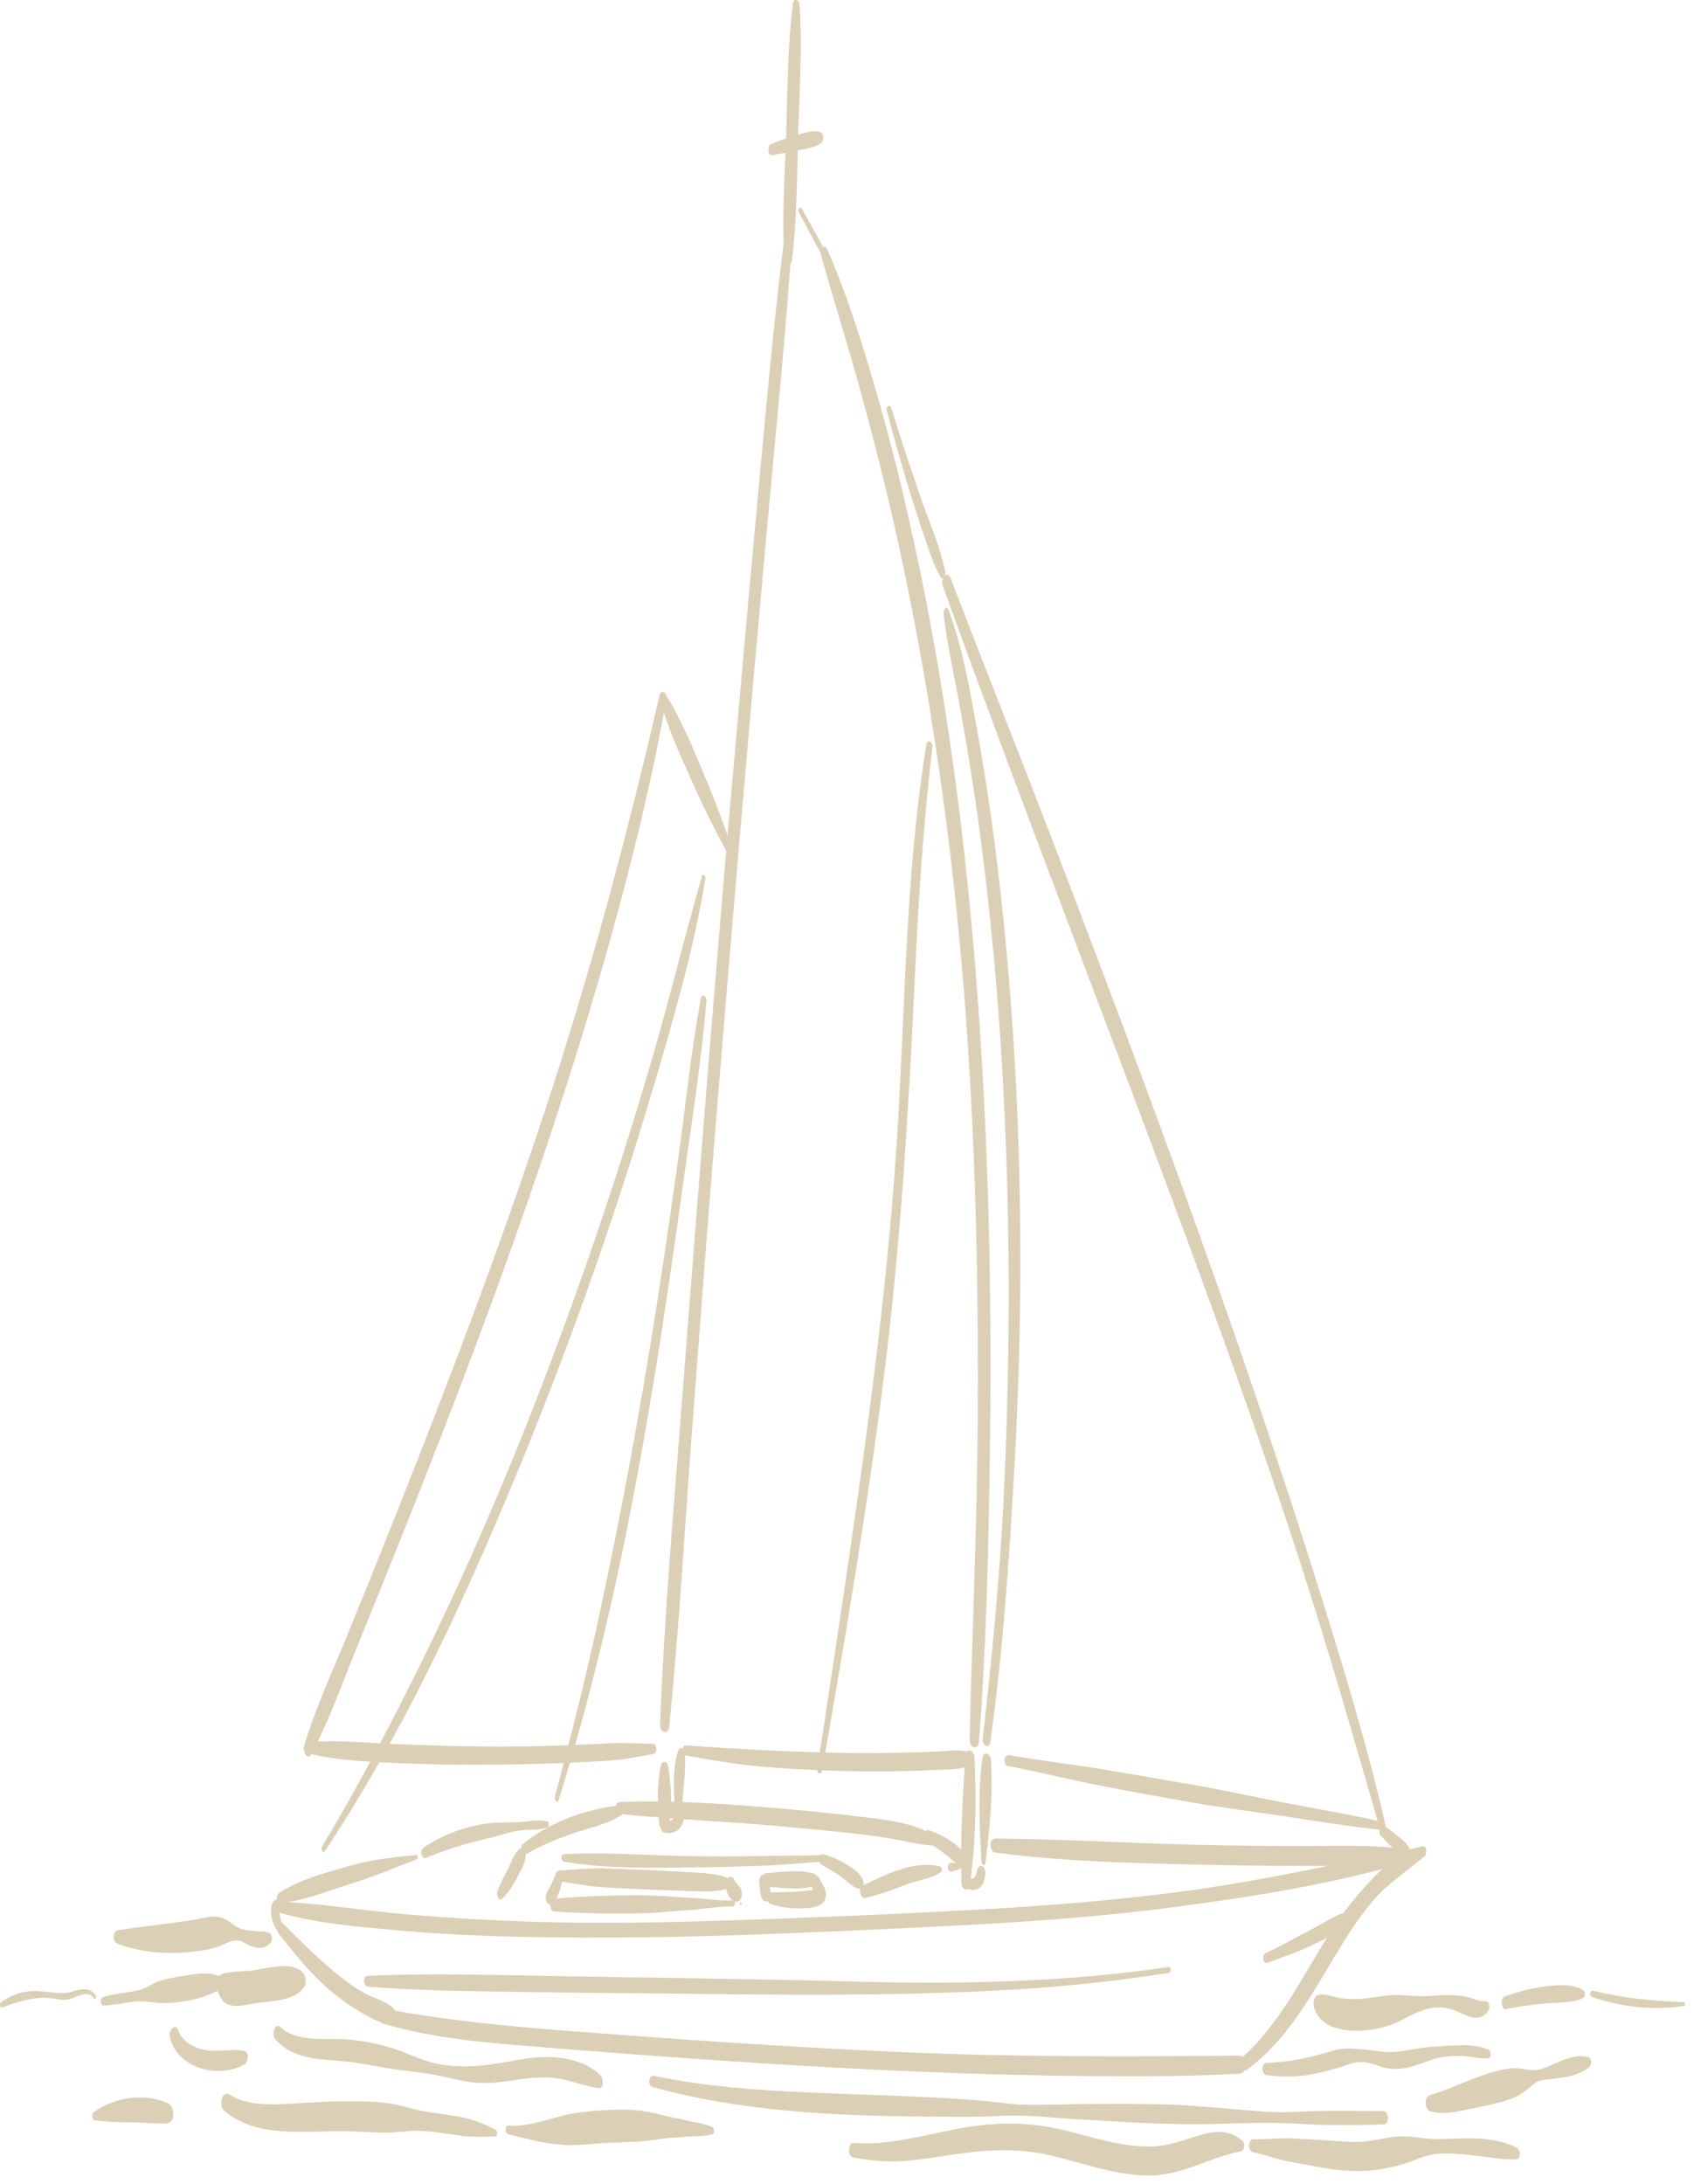 <svg width="173" height="223" viewBox="0 0 173 223" fill="none" xmlns="http://www.w3.org/2000/svg">
<g clip-path="url(#clip0_1097_4825)">
<path d="M28.42 197.411C30.03 199.431 31.6 201.441 33.57 203.146C34.47 203.925 35.42 204.624 36.44 205.235C37.35 205.777 38.83 206.792 39.93 206.556C40.57 206.418 40.56 205.462 40.16 205.078C39.34 204.299 37.99 204.013 37.01 203.432C35.97 202.821 35 202.092 34.08 201.323C32.27 199.796 30.56 198.12 28.9 196.425C28.45 195.972 28.17 197.086 28.43 197.411H28.42Z" fill="#DBCFB5"/>
<path d="M39.109 206.654C44.359 208.211 49.899 208.625 55.339 209.059C61.069 209.522 66.799 209.955 72.529 210.35C84.019 211.148 95.529 211.759 107.049 211.956C113.569 212.064 120.109 212.113 126.619 211.769C127.449 211.729 127.409 209.916 126.569 209.926C115.109 210.044 103.679 210.064 92.229 209.571C80.779 209.078 69.349 208.27 57.929 207.393C51.689 206.91 45.499 206.319 39.339 205.146C38.579 204.999 38.459 206.467 39.099 206.664L39.109 206.654Z" fill="#DBCFB5"/>
<path d="M127.379 211.335C131.359 208.389 133.639 204.201 136.139 200.072C137.379 198.022 138.629 195.952 140.189 194.129C141.749 192.306 143.709 191.084 145.499 189.537C145.719 189.34 145.739 188.473 145.299 188.542C143.149 188.897 141.269 190.68 139.839 192.198C138.229 193.903 136.799 195.805 135.569 197.795C132.939 202.023 130.639 206.713 126.869 210.113C126.439 210.497 126.739 211.818 127.379 211.345V211.335Z" fill="#DBCFB5"/>
<path d="M28.819 196.406C28.659 196.081 28.569 195.765 28.579 195.41C28.589 195.056 28.709 194.731 28.619 194.366C28.569 194.179 28.409 193.873 28.159 193.991C27.659 194.238 27.659 195.026 27.699 195.499C27.749 196.071 27.949 196.603 28.269 197.076C28.629 197.588 28.989 196.751 28.819 196.406Z" fill="#DBCFB5"/>
<path d="M28.75 195.381C32.34 196.396 36.18 196.721 39.88 197.066C43.63 197.411 47.39 197.628 51.15 197.736C58.76 197.953 66.38 197.894 73.99 197.657C81.62 197.421 89.24 197.066 96.87 196.682C104.48 196.297 112.09 195.775 119.65 194.79C127.9 193.716 136.3 192.385 144.27 189.991C144.7 189.863 144.61 188.719 144.13 188.818C136.82 190.267 129.58 191.912 122.19 192.957C114.72 194.011 107.2 194.612 99.67 195.026C92.11 195.44 84.54 195.765 76.97 196.031C69.43 196.297 61.86 196.494 54.31 196.248C50.04 196.11 45.78 195.854 41.52 195.499C37.29 195.144 33.06 194.395 28.82 194.228C28.33 194.208 28.33 195.263 28.74 195.381H28.75Z" fill="#DBCFB5"/>
<path d="M101.67 189.192C108.48 190.079 115.4 190.257 122.26 190.414C125.71 190.493 129.16 190.552 132.61 190.542C136.01 190.542 139.5 190.641 142.86 190.109C143.47 190.01 143.44 188.818 142.83 188.749C139.44 188.355 135.97 188.532 132.56 188.522C129.11 188.512 125.66 188.473 122.21 188.394C115.35 188.237 108.49 187.803 101.63 187.754C100.97 187.754 101.03 189.123 101.67 189.202V189.192Z" fill="#DBCFB5"/>
<path d="M28.63 194.336C30.98 194.139 33.27 193.154 35.51 192.474C37.92 191.735 40.21 190.779 42.55 189.872C42.7 189.813 42.69 189.409 42.5 189.429C40.12 189.665 37.8 189.922 35.49 190.602C33.13 191.291 30.57 191.942 28.51 193.312C28.23 193.499 28.13 194.376 28.63 194.336Z" fill="#DBCFB5"/>
<path d="M43.521 189.715C45.531 188.907 47.641 188.217 49.761 187.754C50.781 187.527 51.761 187.153 52.781 186.975C53.801 186.798 54.921 186.946 55.891 186.63C56.101 186.561 56.101 186.049 55.871 186C54.881 185.783 53.761 186.059 52.751 186.098C51.561 186.138 50.391 186.069 49.211 186.295C47.011 186.719 45.031 187.448 43.201 188.739C42.891 188.956 43.031 189.912 43.501 189.725L43.521 189.715Z" fill="#DBCFB5"/>
<path d="M51.311 193.873C51.961 193.203 52.451 192.444 52.881 191.626C53.291 190.858 53.771 190.02 53.671 189.133C53.651 188.946 53.551 188.631 53.291 188.719C52.591 188.966 52.301 190 52.001 190.602C51.571 191.439 51.141 192.257 50.781 193.124C50.671 193.39 50.911 194.287 51.311 193.883V193.873Z" fill="#DBCFB5"/>
<path d="M53.711 189.36C55.181 188.493 56.811 187.833 58.421 187.261C60.031 186.689 61.971 186.315 63.411 185.399C63.711 185.211 63.751 184.462 63.301 184.433C62.411 184.374 61.441 184.669 60.581 184.857C59.721 185.044 58.891 185.32 58.081 185.635C56.351 186.295 54.831 187.172 53.391 188.325C53.091 188.562 53.261 189.626 53.711 189.35V189.36Z" fill="#DBCFB5"/>
<path d="M63.321 185.251C68.661 185.793 74.041 185.99 79.391 186.473C82.031 186.709 84.671 186.955 87.301 187.251C88.691 187.409 90.081 187.596 91.461 187.842C92.701 188.069 93.931 188.394 95.191 188.463C95.721 188.493 95.561 187.547 95.261 187.369C93.021 186.039 90.181 185.803 87.631 185.497C84.941 185.172 82.231 184.896 79.531 184.669C74.131 184.226 68.701 183.802 63.291 184.029C62.731 184.048 62.781 185.192 63.321 185.251Z" fill="#DBCFB5"/>
<path d="M94.58 188C95.29 188.443 95.99 188.936 96.66 189.449C97.24 189.892 97.77 190.533 98.5 190.749C98.9 190.868 98.95 190.247 98.86 190.01C98.22 188.444 96.39 187.458 94.87 186.896C94.34 186.699 94.24 187.773 94.59 188H94.58Z" fill="#DBCFB5"/>
<path d="M57.599 190.119C61.98 190.858 66.43 190.74 70.859 190.7C73.04 190.68 75.21 190.611 77.389 190.552C79.639 190.493 81.859 190.247 84.109 190.109C84.419 190.089 84.4 189.409 84.09 189.429C81.919 189.537 79.73 189.478 77.559 189.537C75.32 189.596 73.079 189.587 70.829 189.557C66.409 189.508 61.999 189.114 57.58 189.35C57.219 189.37 57.27 190.06 57.599 190.119Z" fill="#DBCFB5"/>
<path d="M83.9 190.414C84.66 190.838 85.42 191.311 86.13 191.814C86.63 192.168 87.22 192.908 87.88 192.888C88.25 192.878 88.24 192.326 88.16 192.09C87.9 191.282 87.08 190.789 86.39 190.355C85.65 189.892 84.91 189.596 84.06 189.37C83.52 189.222 83.53 190.207 83.9 190.405V190.414Z" fill="#DBCFB5"/>
<path d="M88.41 193.814C89.78 193.469 91.1 193.036 92.41 192.503C93.57 192.03 94.97 191.902 96.03 191.242C96.21 191.134 96.27 190.68 96.01 190.611C93.46 189.912 90.38 191.459 88.15 192.543C87.65 192.779 87.77 193.972 88.42 193.814H88.41Z" fill="#DBCFB5"/>
<path d="M98.599 179.249C98.299 183.605 98.059 188.01 98.199 192.366C98.219 192.976 98.929 193.252 99.039 192.513C99.659 188.207 99.729 183.763 99.519 179.407C99.489 178.747 98.659 178.422 98.599 179.24V179.249Z" fill="#DBCFB5"/>
<path d="M98.571 192.582C98.881 193.095 99.571 193.124 100.031 192.779C100.331 192.553 100.471 192.188 100.551 191.833C100.631 191.479 100.691 190.986 100.451 190.69C100.371 190.592 100.231 190.483 100.101 190.562C99.731 190.759 99.791 191.252 99.621 191.577C99.551 191.715 99.481 191.794 99.321 191.833C99.261 191.843 99.111 191.873 99.061 191.814C98.911 191.626 98.691 191.617 98.551 191.824C98.401 192.05 98.431 192.366 98.571 192.592V192.582Z" fill="#DBCFB5"/>
<path d="M100.33 179.516C99.86 183.073 100.02 186.611 100.24 190.188C100.26 190.473 100.59 190.611 100.64 190.257C101.07 186.729 101.44 183.231 101.19 179.673C101.15 179.062 100.44 178.757 100.34 179.525L100.33 179.516Z" fill="#DBCFB5"/>
<path d="M97.191 191.124C97.491 191.035 97.791 190.966 98.071 190.828C98.231 190.749 98.271 190.336 98.061 190.296C97.741 190.237 97.421 190.247 97.101 190.247C96.671 190.247 96.731 191.262 97.201 191.124H97.191Z" fill="#DBCFB5"/>
<path d="M56.73 191.429C56.59 191.833 56.4 192.208 56.2 192.592C55.98 193.016 55.71 193.4 55.73 193.893C55.74 194.129 55.85 194.455 56.13 194.464C56.6 194.494 56.88 193.755 57.03 193.41C57.24 192.927 57.37 192.395 57.46 191.873C57.55 191.39 56.96 190.73 56.71 191.429H56.73Z" fill="#DBCFB5"/>
<path d="M56.69 195.213C59.73 195.411 62.75 195.45 65.79 195.381C67.32 195.342 68.81 195.144 70.33 195.056C71.85 194.967 73.35 194.671 74.87 194.681C75.14 194.681 75.13 194.07 74.85 194.08C73.33 194.12 71.81 193.854 70.29 193.794C68.77 193.735 67.26 193.558 65.73 193.548C62.69 193.538 59.67 193.637 56.64 193.893C56.04 193.942 56.07 195.194 56.67 195.233L56.69 195.213Z" fill="#DBCFB5"/>
<path d="M75.65 194.544C75.77 194.544 75.77 194.267 75.65 194.267C75.531 194.267 75.531 194.544 75.65 194.544Z" fill="#DBCFB5"/>
<path d="M57.17 192.129C58.64 192.336 60.07 192.632 61.56 192.73C63.02 192.829 64.48 192.878 65.94 192.947C67.4 193.016 68.86 193.075 70.32 193.114C71.78 193.154 73.25 193.282 74.57 192.76C74.89 192.632 74.82 192.03 74.55 191.892C73.25 191.272 71.68 191.272 70.27 191.183C68.81 191.084 67.35 191.025 65.89 190.966C64.43 190.907 62.97 190.828 61.51 190.799C60.03 190.769 58.61 190.937 57.14 191.015C56.63 191.045 56.68 192.06 57.17 192.119V192.129Z" fill="#DBCFB5"/>
<path d="M74.14 192.178C74.04 192.868 74.3 193.735 74.91 194.129C75.25 194.346 75.58 194.159 75.7 193.794C75.83 193.39 75.78 192.907 75.46 192.602C75.42 192.563 75.4 192.543 75.45 192.602C75.39 192.543 75.34 192.474 75.28 192.415C75.24 192.365 75.23 192.365 75.28 192.415C75.25 192.375 75.22 192.336 75.19 192.297C75.17 192.267 75.15 192.228 75.12 192.198C75.05 192.119 75.17 192.297 75.12 192.208C75.09 192.159 75.06 192.099 75.04 192.05C75.04 192.05 74.91 191.824 75 191.991C74.9 191.814 74.76 191.607 74.52 191.666C74.28 191.725 74.17 191.971 74.14 192.188V192.178Z" fill="#DBCFB5"/>
<path d="M77.529 192.119C77.579 192.622 77.609 193.134 77.719 193.627C77.779 193.903 78.019 194.307 78.37 194.159C78.719 194.011 78.76 193.509 78.71 193.193C78.639 192.77 78.49 192.346 78.37 191.932C78.309 191.725 78.169 191.419 77.889 191.479C77.629 191.538 77.51 191.883 77.529 192.119Z" fill="#DBCFB5"/>
<path d="M78.68 194.435C79.63 194.74 80.56 194.908 81.57 194.888C82.43 194.868 83.58 194.888 84.15 194.189C84.33 193.962 84.42 193.459 84.13 193.262C83.41 192.799 82.53 193.105 81.7 193.154C80.72 193.213 79.74 193.233 78.76 193.243C78.25 193.243 78.25 194.297 78.68 194.435Z" fill="#DBCFB5"/>
<path d="M78.27 192.661C79.83 192.76 81.68 193.075 83.19 192.602C83.64 192.464 83.59 191.469 83.16 191.341C81.65 190.868 79.79 191.193 78.23 191.291C77.61 191.331 77.65 192.622 78.26 192.661H78.27Z" fill="#DBCFB5"/>
<path d="M82.87 192.425C82.95 192.75 83.05 193.075 83.19 193.371C83.32 193.647 83.54 194.129 83.93 194.08C84.25 194.041 84.34 193.686 84.35 193.42C84.36 192.839 83.91 192.385 83.71 191.863C83.62 191.626 83.36 191.429 83.12 191.587C82.88 191.745 82.8 192.149 82.87 192.415V192.425Z" fill="#DBCFB5"/>
<path d="M37.58 202.88C42.94 203.314 48.3 203.333 53.68 203.422C59.03 203.511 64.37 203.55 69.72 203.599C80.37 203.718 91 203.826 101.64 203.284C107.57 202.988 113.51 202.397 119.37 201.471C119.64 201.431 119.62 200.83 119.35 200.87C108.84 202.437 98.17 202.644 87.55 202.368C76.88 202.082 66.21 201.973 55.54 201.776C49.54 201.668 43.54 201.5 37.54 201.776C37.04 201.796 37.08 202.831 37.57 202.87L37.58 202.88Z" fill="#DBCFB5"/>
<path d="M129.451 200.436C130.981 199.865 132.531 199.352 133.991 198.633C135.261 198.002 136.951 197.371 137.771 196.179C137.921 195.962 137.881 195.371 137.521 195.371C136.801 195.371 136.151 195.815 135.541 196.15C134.871 196.514 134.201 196.898 133.521 197.243C132.091 197.982 130.711 198.8 129.241 199.461C128.851 199.638 128.971 200.614 129.451 200.436Z" fill="#DBCFB5"/>
<path d="M68.38 186.285C68.6 184.393 68.59 182.166 68.21 180.294C68.1 179.772 67.59 179.821 67.49 180.314C67.1 182.196 67.12 184.413 67.34 186.315C67.43 187.064 68.29 187.015 68.38 186.285Z" fill="#DBCFB5"/>
<path d="M67.771 187.113C68.441 187.32 69.111 187.143 69.521 186.571C69.891 186.049 70.131 184.906 69.521 184.453C69.241 184.246 69.011 184.551 68.971 184.807C68.921 185.113 69.041 185.438 68.811 185.694C68.561 185.97 68.201 186.098 67.841 186.078C67.391 186.049 67.401 187.005 67.771 187.123V187.113Z" fill="#DBCFB5"/>
<path d="M69.64 185.054C69.67 183.073 70.11 181.013 69.93 179.033C69.9 178.658 69.45 178.215 69.26 178.776C68.61 180.718 68.85 183.053 68.92 185.063C68.94 185.734 69.63 185.714 69.64 185.044V185.054Z" fill="#DBCFB5"/>
<path d="M31.5 179.062C34.28 179.772 37.13 179.87 39.99 180.018C42.98 180.166 45.96 180.225 48.96 180.215C51.89 180.215 54.81 180.146 57.74 180.028C59.2 179.969 60.66 179.9 62.12 179.801C63.7 179.703 65.14 179.407 66.68 179.131C67.14 179.052 67.15 178.087 66.65 178.077C65.17 178.047 63.75 177.949 62.26 178.028C60.77 178.106 59.34 178.175 57.88 178.234C54.95 178.343 52.03 178.382 49.1 178.353C46.17 178.323 43.25 178.225 40.32 178.106C37.4 177.988 34.48 177.663 31.57 177.899C31.09 177.939 31.05 178.954 31.49 179.062H31.5Z" fill="#DBCFB5"/>
<path d="M69.979 179.269C72.399 179.703 74.779 180.107 77.239 180.353C79.759 180.6 82.279 180.737 84.799 180.816C87.319 180.895 89.719 180.925 92.179 180.866C93.439 180.836 94.699 180.787 95.959 180.728C97.109 180.668 98.379 180.767 99.349 180.087C99.659 179.87 99.539 179.24 99.239 179.072C98.219 178.52 96.849 178.826 95.729 178.875C94.529 178.924 93.329 178.964 92.129 178.983C89.669 179.033 87.209 179.052 84.749 178.983C79.849 178.865 74.919 178.589 70.039 178.244C69.619 178.215 69.599 179.18 69.969 179.249L69.979 179.269Z" fill="#DBCFB5"/>
<path d="M102.891 180.333C106.101 180.944 109.271 181.752 112.481 182.373C115.611 182.984 118.751 183.546 121.901 184.098C125.051 184.65 128.211 185.024 131.361 185.507C134.511 185.99 137.911 186.532 141.201 186.877C141.531 186.916 141.551 186.138 141.251 186.069C138.131 185.369 134.971 184.807 131.821 184.216C128.681 183.635 125.561 182.925 122.421 182.373C119.271 181.812 116.121 181.27 112.971 180.747C109.681 180.195 106.351 179.821 103.071 179.23C102.511 179.131 102.421 180.255 102.891 180.343V180.333Z" fill="#DBCFB5"/>
<path d="M140.99 187.428C141.41 187.902 141.83 188.335 142.29 188.759C142.69 189.123 143.09 189.626 143.66 189.685C144.05 189.725 144.06 189.035 143.96 188.828C143.72 188.276 143.26 187.931 142.81 187.557C142.36 187.182 141.92 186.827 141.43 186.502C140.94 186.177 140.71 187.133 140.98 187.438L140.99 187.428Z" fill="#DBCFB5"/>
<path d="M31.759 179.171C33.509 175.958 34.739 172.45 36.109 169.07C37.499 165.641 38.889 162.211 40.269 158.782C43.039 151.855 45.769 144.917 48.389 137.93C53.619 123.987 58.439 109.895 62.429 95.557C64.649 87.555 66.629 79.495 68.059 71.316C68.159 70.734 67.509 70.33 67.349 71.04C64.029 85.447 60.199 99.696 55.549 113.748C50.899 127.8 45.689 141.478 40.239 155.156C38.709 158.989 37.169 162.813 35.619 166.626C34.069 170.44 32.229 174.362 31.039 178.372C30.919 178.767 31.369 179.88 31.759 179.161V179.171Z" fill="#DBCFB5"/>
<path d="M67.439 71.631C68.269 74.498 69.519 77.238 70.74 79.968C71.96 82.697 73.219 85.161 74.609 87.713C74.82 88.097 75.049 87.477 74.98 87.26C73.999 84.382 72.96 81.574 71.769 78.775C70.65 76.154 69.57 73.483 68.059 71.059C67.74 70.547 67.34 71.296 67.439 71.631Z" fill="#DBCFB5"/>
<path d="M68.331 176.392C69.361 166.33 69.911 156.22 70.671 146.139C71.421 136.167 72.171 126.184 72.981 116.212C74.611 96.148 76.331 76.085 78.141 56.032C79.151 44.867 80.311 33.702 81.031 22.517C81.061 21.995 80.421 21.808 80.341 22.399C79.031 32.421 78.161 42.492 77.231 52.553C76.311 62.516 75.421 72.478 74.551 82.441C72.811 102.494 71.221 122.568 69.681 142.641C68.821 153.816 67.821 165.02 67.411 176.224C67.381 176.914 68.251 177.19 68.331 176.392Z" fill="#DBCFB5"/>
<path d="M96.26 59.776C102.17 76.134 108.38 92.364 114.51 108.634C120.85 125.455 127.16 142.276 132.72 159.364C135.65 168.38 138.24 177.486 140.88 186.591C141.05 187.192 141.59 186.827 141.48 186.325C139.62 178.195 137.16 170.174 134.67 162.202C132.01 153.687 129.18 145.232 126.27 136.807C120.34 119.68 113.96 102.711 107.47 85.782C104.04 76.844 100.5 67.955 97.07 59.027C96.73 58.15 96.049 59.155 96.269 59.766L96.26 59.776Z" fill="#DBCFB5"/>
<path d="M83.809 25.897C85.129 30.676 86.639 35.397 87.949 40.176C89.259 44.985 90.479 49.804 91.559 54.662C93.719 64.358 95.369 74.163 96.649 84.008C99.249 104.022 99.969 124.272 99.859 144.444C99.799 155.56 99.269 166.656 99.029 177.761C99.009 178.461 99.909 178.757 99.969 177.929C100.739 167.986 100.959 157.984 101.099 148.021C101.239 138.059 101.149 127.643 100.729 117.463C99.909 97.301 97.909 77.1 93.759 57.322C92.619 51.903 91.339 46.492 89.819 41.161C88.309 35.86 86.689 30.499 84.469 25.444C84.209 24.843 83.679 25.444 83.809 25.887V25.897Z" fill="#DBCFB5"/>
<path d="M90.56 41.91C91.33 44.807 92.12 47.705 93.02 50.562C93.46 51.971 93.91 53.381 94.39 54.77C94.87 56.16 95.31 57.628 96.04 58.909C96.3 59.362 96.61 58.692 96.55 58.436C95.98 55.657 94.74 52.937 93.83 50.257C92.87 47.409 91.9 44.571 91.03 41.694C90.89 41.221 90.44 41.506 90.55 41.91H90.56Z" fill="#DBCFB5"/>
<path d="M96.35 62.614C96.78 66.122 97.57 69.581 98.19 73.06C98.81 76.538 99.42 80.293 99.92 83.919C100.96 91.527 101.72 99.164 102.21 106.83C103.2 122.242 103.25 137.743 102.49 153.165C102.08 161.334 101.28 169.474 100.36 177.604C100.29 178.225 101.03 178.698 101.14 177.899C102.14 170.725 102.74 163.492 103.21 156.269C103.72 148.494 104.09 140.709 104.18 132.924C104.36 117.325 103.57 101.617 101.58 86.136C101.04 81.978 100.39 77.829 99.64 73.7C98.94 69.867 98.24 65.945 96.86 62.279C96.67 61.786 96.32 62.309 96.36 62.614H96.35Z" fill="#DBCFB5"/>
<path d="M80.871 26.587C81.411 22.3 81.381 17.945 81.511 13.638C81.641 9.332 81.941 4.838 81.661 0.473C81.631 -0.01 81.071 -0.246 80.991 0.355C80.431 4.612 80.441 8.997 80.301 13.293C80.161 17.669 79.841 22.083 80.101 26.459C80.131 27.001 80.781 27.277 80.861 26.597L80.871 26.587Z" fill="#DBCFB5"/>
<path d="M78.86 15.836C79.71 15.678 80.56 15.56 81.39 15.363C82.24 15.166 83.17 15.126 83.87 14.594C84.15 14.377 84.14 13.589 83.74 13.481C82.97 13.254 82.18 13.589 81.42 13.786C80.49 14.033 79.61 14.367 78.73 14.722C78.35 14.88 78.39 15.915 78.86 15.836Z" fill="#DBCFB5"/>
<path d="M81.57 21.66C82.71 23.798 83.83 25.936 85.07 28.016C85.22 28.272 85.41 27.858 85.33 27.7C84.26 25.523 83.06 23.404 81.88 21.275C81.71 20.98 81.46 21.453 81.57 21.66Z" fill="#DBCFB5"/>
<path d="M57.05 183.812C63.531 163.217 66.88 141.774 69.82 120.459C70.66 114.398 71.65 108.299 72.141 102.199C72.18 101.745 71.68 101.391 71.57 101.982C70.591 107.264 70.05 112.644 69.311 117.966C68.57 123.307 67.8 128.638 66.96 133.959C65.29 144.543 63.35 155.067 61.071 165.542C59.761 171.563 58.261 177.535 56.66 183.487C56.581 183.773 56.92 184.255 57.06 183.822L57.05 183.812Z" fill="#DBCFB5"/>
<path d="M83.951 180.856C86.301 167.405 88.591 153.953 90.291 140.404C91.991 126.854 92.811 113.206 93.441 99.538C93.801 91.763 94.311 83.988 95.221 76.262C95.281 75.779 94.721 75.415 94.611 76.026C92.411 89.507 92.471 103.233 91.571 116.842C90.661 130.55 88.881 144.168 86.901 157.747C85.791 165.394 84.631 173.041 83.461 180.678C83.401 181.063 83.851 181.339 83.931 180.866L83.951 180.856Z" fill="#DBCFB5"/>
<path d="M33.189 189.025C40.749 177.594 46.619 165.158 51.909 152.564C57.569 139.083 62.499 125.287 66.649 111.284C68.749 104.209 70.839 96.996 72.049 89.713C72.089 89.477 71.779 89.132 71.679 89.487C69.899 95.705 68.379 101.992 66.569 108.21C64.579 115.039 62.409 121.819 60.069 128.539C55.269 142.325 49.819 155.924 43.379 169.05C40.129 175.672 36.699 182.245 32.889 188.572C32.749 188.798 32.989 189.36 33.209 189.025H33.189Z" fill="#DBCFB5"/>
<path d="M28.05 208.152C29.67 210.143 32.16 210.281 34.57 210.448C36.03 210.547 37.44 210.823 38.88 211.089C40.32 211.355 41.86 211.512 43.35 211.709C44.87 211.907 46.33 212.36 47.84 212.596C49.35 212.833 50.8 212.685 52.29 212.458C53.78 212.232 55.23 212.035 56.73 212.222C58.23 212.409 59.63 213.02 61.13 213.247C61.75 213.345 61.57 212.173 61.33 211.936C59.32 209.955 55.92 209.827 53.3 210.29C50.29 210.832 47.3 211.414 44.26 210.665C42.8 210.3 41.45 209.601 40.02 209.147C38.66 208.714 37.23 208.458 35.81 208.3C33.53 208.044 30.44 208.704 28.62 206.999C28.06 206.477 27.75 207.787 28.06 208.162L28.05 208.152Z" fill="#DBCFB5"/>
<path d="M66.6 213.119C75.65 215.631 85.29 216.085 94.65 216.144C97.159 216.164 99.669 216.213 102.179 216.075C104.719 215.937 107.179 216.252 109.719 216.4C114.619 216.676 119.469 217.051 124.369 216.893C127.209 216.804 129.999 216.725 132.829 216.893C135.659 217.06 138.469 217.041 141.299 216.942C141.909 216.922 141.879 215.602 141.269 215.592C138.829 215.572 136.389 215.533 133.959 215.592C132.739 215.631 131.519 215.73 130.309 215.7C129.019 215.671 127.739 215.523 126.459 215.425C124.019 215.237 121.589 214.981 119.139 214.912C116.689 214.843 114.259 214.853 111.809 214.853C109.369 214.853 106.919 214.991 104.479 214.932C103.249 214.902 102.029 214.676 100.799 214.577C99.51 214.469 98.23 214.36 96.93 214.281C92.18 214.015 87.419 213.897 82.669 213.69C77.329 213.464 72.029 213.079 66.779 211.985C66.219 211.867 66.139 212.961 66.6 213.099V213.119Z" fill="#DBCFB5"/>
<path d="M129.359 211.916C131.289 212.173 133.139 212.094 135.019 211.601C135.919 211.365 136.839 211.148 137.709 210.823C138.879 210.389 139.739 210.596 140.879 211C142.669 211.64 144.139 211.098 145.849 210.468C146.889 210.084 147.899 209.946 148.999 209.955C149.989 209.955 150.949 210.221 151.939 210.212C152.349 210.212 152.299 209.433 151.999 209.305C150.339 208.605 148.299 208.921 146.549 209C144.589 209.078 142.789 209.788 140.829 209.492C139.949 209.364 139.099 209.275 138.209 209.206C137.229 209.128 136.439 209.315 135.499 209.601C133.499 210.202 131.429 210.596 129.339 210.665C128.759 210.685 128.819 211.847 129.369 211.926L129.359 211.916Z" fill="#DBCFB5"/>
<path d="M134.26 205.176C135.28 208.201 140.62 207.571 142.81 206.457C144.58 205.551 146.25 204.545 148.31 205.215C149.62 205.639 150.93 206.812 152 205.334C152.17 205.097 152.13 204.338 151.71 204.368C151.06 204.427 150.42 204.072 149.8 203.925C149.12 203.757 148.44 203.747 147.74 203.737C146.95 203.737 146.17 203.836 145.38 203.856C144.54 203.875 143.67 203.767 142.82 203.737C141.37 203.678 139.96 204.132 138.5 204.151C137.81 204.161 137.11 204.112 136.44 203.964C135.83 203.826 135.2 203.53 134.59 203.757C134.06 203.964 134.11 204.772 134.24 205.186L134.26 205.176Z" fill="#DBCFB5"/>
<path d="M153.821 205.176C155.141 204.89 156.501 204.713 157.851 204.595C159.091 204.476 160.521 204.585 161.661 204.043C161.971 203.895 161.901 203.353 161.641 203.205C160.471 202.545 158.921 202.713 157.631 202.88C156.261 203.057 154.971 203.422 153.671 203.875C153.201 204.033 153.291 205.294 153.821 205.186V205.176Z" fill="#DBCFB5"/>
<path d="M162.559 203.925C165.539 204.94 168.829 205.363 171.969 204.841C172.139 204.811 172.129 204.476 171.969 204.467C170.439 204.388 168.949 204.319 167.419 204.141C165.889 203.964 164.229 203.659 162.669 203.294C162.349 203.215 162.309 203.836 162.569 203.925H162.559Z" fill="#DBCFB5"/>
<path d="M30.88 201.392C29.739 200.239 27.209 201.037 25.759 201.225C24.919 201.333 24.009 201.303 23.189 201.461C22.98 201.5 22.77 201.579 22.57 201.629C22.43 201.776 22.27 201.806 22.079 201.717C21.93 201.648 21.779 201.599 21.619 201.589C20.77 201.441 19.79 201.609 18.939 201.747C17.97 201.895 17 202.052 16.079 202.377C15.69 202.515 15.37 202.732 15.009 202.929C14.46 203.235 13.86 203.304 13.239 203.412C12.319 203.57 11.389 203.688 10.499 203.944C10.18 204.033 10.239 204.821 10.6 204.811C11.63 204.772 12.63 204.545 13.649 204.407C14.729 204.26 15.659 204.575 16.72 204.555C18.61 204.536 20.759 204.122 22.399 203.195L22.04 203.136C22.32 203.363 22.38 203.796 22.579 204.082C22.84 204.467 23.119 204.674 23.559 204.782C24.349 204.969 25.25 204.693 26.029 204.575C27.61 204.338 30.099 204.378 31.049 202.91C31.34 202.456 31.259 201.786 30.88 201.412V201.392Z" fill="#DBCFB5"/>
<path d="M9.77 203.777C9.46 203.264 8.97 203.107 8.37 203.156C7.94 203.195 7.57 203.333 7.16 203.442C6.55 203.59 6.01 203.53 5.4 203.481C4.38 203.392 3.47 203.215 2.45 203.432C1.56 203.619 0.82 203.964 0.09 204.496C-0.07 204.614 -0 205.107 0.25 205.009C1.67 204.447 3.36 203.925 4.91 204.033C5.64 204.082 6.26 204.319 7.02 204.171C7.83 204.003 8.94 203.107 9.6 204.082C9.74 204.299 9.87 203.925 9.79 203.787L9.77 203.777Z" fill="#DBCFB5"/>
<path d="M11.971 198.485C14.781 199.53 17.871 199.648 20.811 199.155C21.511 199.037 22.141 198.879 22.781 198.584C23.561 198.219 24.151 197.923 24.981 198.416C25.811 198.909 27.021 199.293 27.671 198.317C27.851 198.051 27.801 197.549 27.481 197.391C27.031 197.174 26.501 197.263 26.011 197.204C25.291 197.105 24.621 197.125 24.001 196.672C23.501 196.307 23.161 196.012 22.551 195.815C21.871 195.598 21.231 195.785 20.551 195.913C17.731 196.435 14.881 196.672 12.061 197.115C11.491 197.204 11.451 198.288 11.971 198.475V198.485Z" fill="#DBCFB5"/>
<path d="M22.901 215.553C26.261 218.45 31.361 217.553 35.471 217.642C36.711 217.671 37.951 217.78 39.181 217.79C40.421 217.799 41.631 217.563 42.871 217.602C44.111 217.642 45.461 217.859 46.731 218.056C48.001 218.253 49.231 218.233 50.551 218.164C50.871 218.144 50.821 217.583 50.601 217.474C49.421 216.903 48.361 216.44 47.041 216.193C45.881 215.976 44.721 215.829 43.561 215.651C42.341 215.474 41.191 215.05 39.981 214.843C38.771 214.636 37.551 214.607 36.321 214.587C34.021 214.547 31.761 214.705 29.471 214.843C27.501 214.961 25.221 215.001 23.491 213.937C22.591 213.385 22.341 215.08 22.901 215.562V215.553Z" fill="#DBCFB5"/>
<path d="M51.85 217.928C53.57 218.361 55.24 218.824 57.02 219.002C58.8 219.179 60.43 218.903 62.15 218.824C63.93 218.745 65.66 218.755 67.42 218.44C68.3 218.282 69.17 218.292 70.05 218.203C70.93 218.115 71.88 218.203 72.74 217.947C73.02 217.868 72.94 217.317 72.72 217.218C71.94 216.853 71 216.765 70.15 216.548C69.3 216.331 68.42 216.223 67.57 215.976C65.8 215.474 64.09 215.375 62.25 215.464C60.56 215.553 58.82 215.681 57.18 216.124C55.46 216.587 53.71 217.198 51.91 217.08C51.56 217.06 51.55 217.839 51.86 217.908L51.85 217.928Z" fill="#DBCFB5"/>
<path d="M17.16 214.784C14.72 213.68 11.67 214.193 9.56 215.71C9.3 215.898 9.4 216.499 9.73 216.538C10.93 216.666 12.16 216.755 13.37 216.735C14.59 216.715 15.81 216.903 17.02 216.844C17.96 216.804 17.85 215.08 17.15 214.774L17.16 214.784Z" fill="#DBCFB5"/>
<path d="M17.32 207.925C17.96 211.148 22.24 212.37 24.97 210.813C25.35 210.596 25.49 209.571 24.94 209.453C23.6 209.157 22.22 209.62 20.87 209.335C19.75 209.098 18.58 208.458 18.19 207.344C17.9 206.516 17.22 207.364 17.33 207.916L17.32 207.925Z" fill="#DBCFB5"/>
<path d="M87.08 220.312C88.75 220.628 90.37 220.795 92.07 220.697C93.81 220.588 95.55 220.302 97.28 220.036C100.78 219.504 104.11 219.317 107.57 220.174C110.73 220.953 113.86 222.106 117.15 222.165C120.6 222.234 123.41 220.352 126.69 219.691C127.15 219.603 127.17 218.874 126.86 218.607C125.54 217.484 124.16 217.573 122.56 218.036C120.93 218.519 119.45 219.14 117.71 219.199C114.34 219.307 111.1 218.056 107.85 217.356C104.41 216.627 101.19 216.765 97.74 217.405C94.3 218.046 90.71 219.13 87.19 218.834C86.58 218.785 86.55 220.194 87.09 220.293L87.08 220.312Z" fill="#DBCFB5"/>
<path d="M127.921 219.77C129.111 220.007 130.231 220.46 131.431 220.697C132.551 220.923 133.671 221.12 134.791 221.317C137.091 221.731 139.201 221.889 141.501 221.436C142.541 221.229 143.571 220.963 144.541 220.549C145.701 220.056 146.831 219.869 148.081 219.918C149.161 219.958 150.241 220.086 151.311 220.204C152.491 220.332 153.651 220.608 154.851 220.49C155.381 220.44 155.281 219.563 154.921 219.356C153.101 218.351 150.621 218.292 148.581 218.401C147.411 218.46 146.331 218.489 145.171 218.332C144.011 218.174 142.931 218.075 141.781 218.292C140.701 218.499 139.661 218.716 138.561 218.736C137.421 218.745 136.291 218.627 135.161 218.558C134.031 218.489 132.901 218.42 131.771 218.371C130.501 218.322 129.261 218.499 128.011 218.45C127.461 218.43 127.431 219.662 127.921 219.76V219.77Z" fill="#DBCFB5"/>
<path d="M146.06 215.612C147.44 216.006 148.82 215.631 150.19 215.356C151.56 215.08 152.98 214.794 154.3 214.341C154.94 214.114 155.49 213.749 156.02 213.335C156.38 213.069 156.68 212.705 157.11 212.537C157.48 212.389 158.05 212.36 158.45 212.311C159.79 212.133 161.32 211.995 162.33 211.049C162.55 210.842 162.58 210.192 162.22 210.084C160.98 209.719 159.6 210.379 158.47 210.872C157.65 211.227 157.04 211.503 156.13 211.374C155.46 211.276 154.81 211.138 154.12 211.236C151.27 211.66 148.73 213.178 146.01 213.966C145.43 214.134 145.49 215.444 146.05 215.602L146.06 215.612Z" fill="#DBCFB5"/>
</g>
<defs>
<clipPath id="clip0_1097_4825">
<rect width="172.09" height="222.175" fill="white"/>
</clipPath>
</defs>
</svg>
